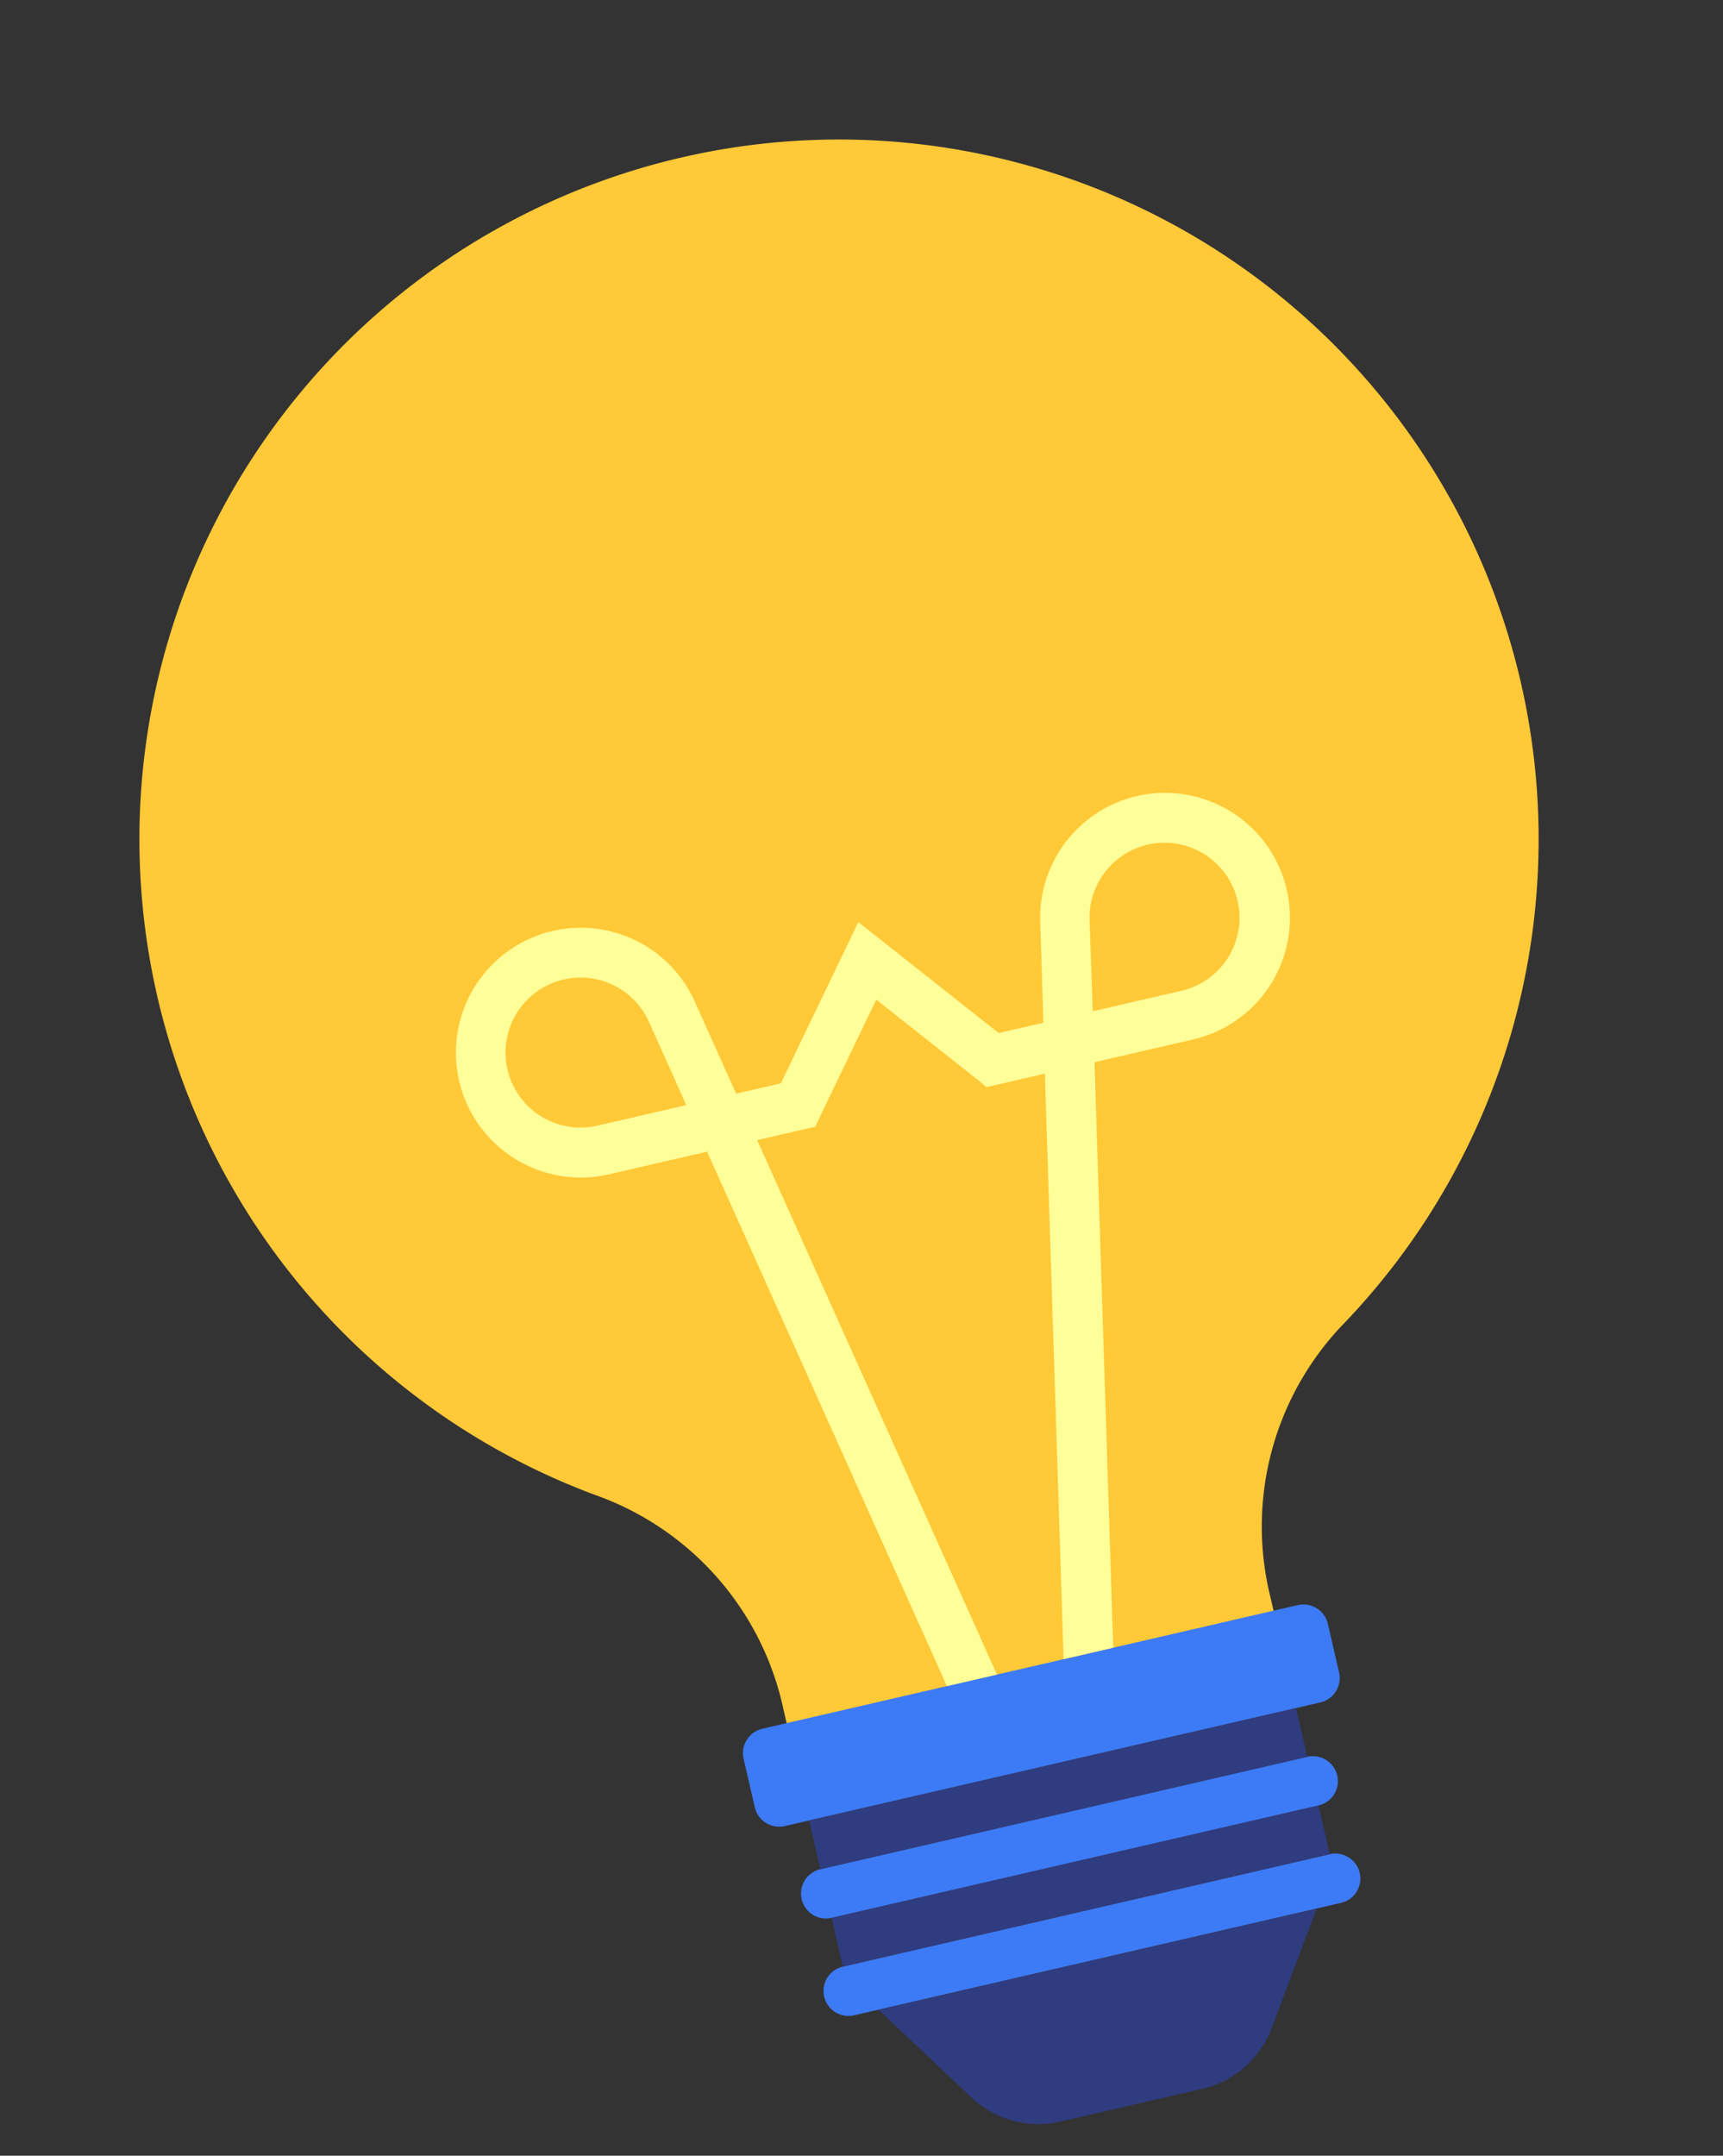 <svg xmlns="http://www.w3.org/2000/svg" width="23.318" height="29.172" viewBox="0 0 23.318 29.172">
  <rect x="0" y="0" width="23.318" height="29.172" fill="#333333" stroke="none"/>
  <g id="ICON_-_Ampoule" data-name="ICON - Ampoule" transform="translate(0 4.26) rotate(-13)">
    <path id="Tracé_12013" data-name="Tracé 12013" d="M12.85,20.764v.876H6.087v-.876a3.952,3.952,0,0,0-1.824-3.387,9.468,9.468,0,1,1,10.411,0,3.952,3.952,0,0,0-1.824,3.387" transform="translate(-0.001)" fill="#ffc938" fill-rule="evenodd"/>
    <path id="Tracé_12014" data-name="Tracé 12014" d="M54.313,209.15h7.439a.339.339,0,0,1,.338.338v.676a.339.339,0,0,1-.338.338H54.313a.339.339,0,0,1-.338-.338v-.676a.339.339,0,0,1,.338-.338" transform="translate(-48.565 -188.186)" fill="#3d7af5" fill-rule="evenodd"/>
    <path id="Tracé_12015" data-name="Tracé 12015" d="M57.686,229.39h6.763a.338.338,0,1,1,0,.676H57.686a.338.338,0,0,1,0-.676" transform="translate(-51.6 -206.397)" fill="#3d7af5" fill-rule="evenodd"/>
    <path id="Tracé_12016" data-name="Tracé 12016" d="M57.686,242.883h6.763a.338.338,0,1,1,0,.676H57.686a.338.338,0,0,1,0-.676" transform="translate(-51.6 -218.537)" fill="#3d7af5" fill-rule="evenodd"/>
    <path id="Tracé_12017" data-name="Tracé 12017" d="M67.138,251.658h-.967a1.317,1.317,0,0,1-1.125-.6l-.951-1.427h6.086l-.951,1.427a1.317,1.317,0,0,1-1.125.6Z" transform="translate(-57.67 -224.607)" fill="#2f3c80" fill-rule="evenodd"/>
    <rect id="Rectangle_1386" data-name="Rectangle 1386" width="6.763" height="0.676" transform="translate(6.086 22.317)" fill="#2f3c80"/>
    <rect id="Rectangle_1387" data-name="Rectangle 1387" width="6.763" height="0.676" transform="translate(6.086 23.669)" fill="#2f3c80"/>
    <path id="Tracé_12018" data-name="Tracé 12018" d="M41.7,108.987l-1.535-7.777H38.8a1.69,1.69,0,1,1,1.66-2.011l.264,1.335h.621l1.25-1.562.263-.329.263.329,1.25,1.562h.621l.264-1.335a1.69,1.69,0,1,1,1.66,2.011H45.545l-1.535,7.777h-.689l1.535-7.777h-.808l-.1-.128-1.09-1.362-1.09,1.362-.1.128h-.808l1.535,7.777Zm3.977-8.454h1.235a1.015,1.015,0,1,0-1-1.207Zm-5.645,0-.238-1.207a1.015,1.015,0,1,0-1,1.207Z" transform="translate(-33.388 -88.023)" fill="#ff9"/>
  </g>
</svg>

